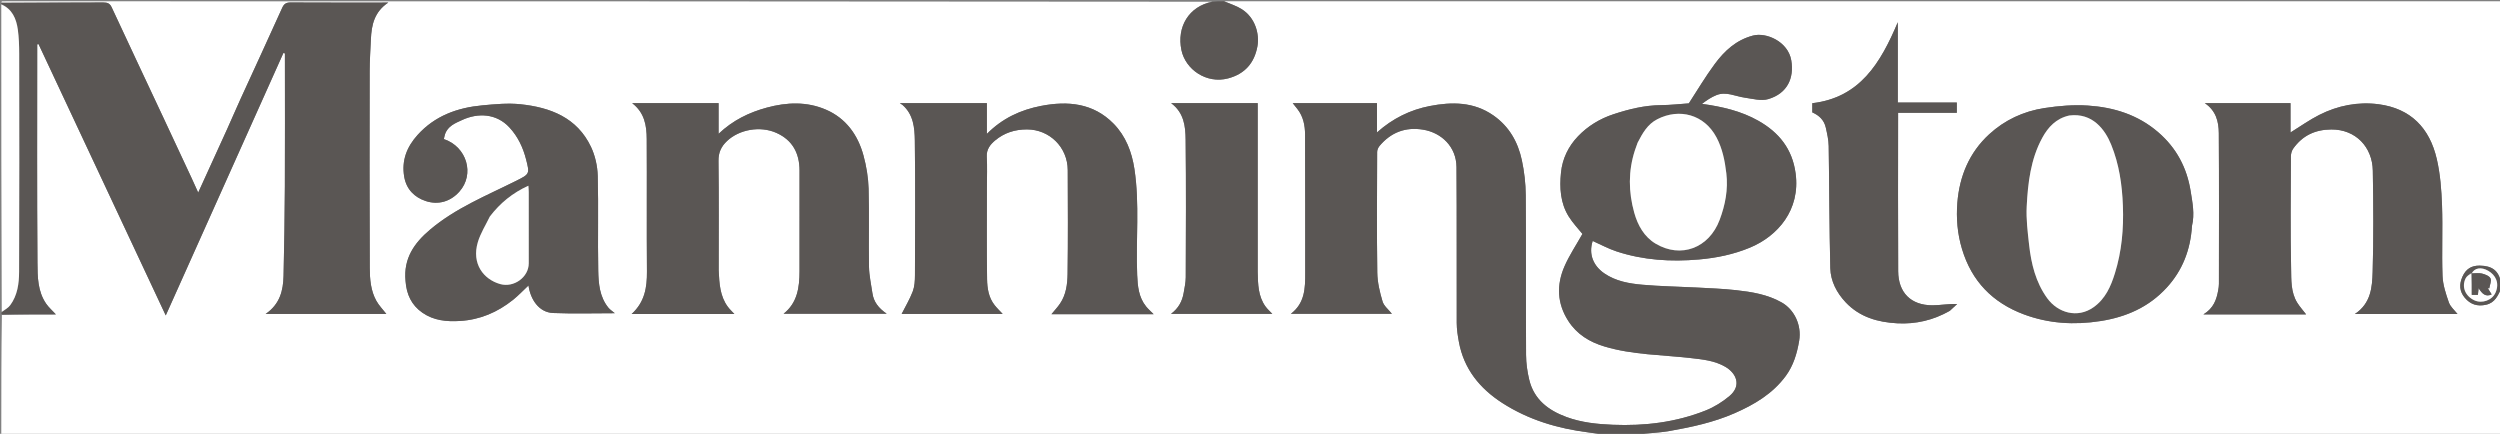 <svg version="1.1" id="Layer_1" xmlns="http://www.w3.org/2000/svg" xmlns:xlink="http://www.w3.org/1999/xlink" x="0px" y="0px"
	 width="1948" height="338" viewBox="0 0 1948 338" enable-background="new 0 0 1948 338" xml:space="preserve">
<rect x="0" y="0" width="1948" height="338" fill="#808080" stroke="none"/>
<path fill="#FFFFFF" opacity="1" stroke="none" 
	d="
M1252,339 
	C835,339 418,339 1,339 
	C1,307.9 1,276.91 1.469,245.46 
	C15.791,245 29.644,245 43.563,245 
	C40.768,241.976 38.023,239.61 36.02,236.728 
	C29.302,227.067 29.27,215.594 29.189,204.691 
	C28.778,149.538 29,94.38 29,39.225 
	C29,37.665 29,36.104 29,34.544 
	C29.344,34.48 29.688,34.416 30.031,34.352 
	C62.956,104.58 95.881,174.808 129.155,245.78 
	C160.015,176.934 190.423,109.1 220.831,41.265 
	C221.221,41.377 221.61,41.49 222,41.603 
	C222,43.188 222,44.773 222,46.358 
	C222,79.351 222.123,112.345 221.958,145.338 
	C221.842,168.596 221.49,191.857 220.934,215.109 
	C220.663,226.416 218.098,237.011 206.966,244.633 
	C239.297,244.633 270.376,244.633 301.05,244.633 
	C298.441,241.273 295.344,238.141 293.269,234.437 
	C288.839,226.529 288.164,217.529 288.121,208.794 
	C287.874,157.639 287.956,106.482 288.045,55.325 
	C288.059,47.064 288.645,38.803 289.002,30.544 
	C289.477,19.549 291.606,9.266 302.54,2 
	C300.447,2 299.498,2 298.55,2 
	C274.555,2 250.559,2.067 226.565,1.925 
	C223.128,1.905 221.361,2.836 219.879,6.131 
	C209.216,29.833 198.27,53.407 187.469,77.047 
	C183.894,84.872 180.53,92.793 176.978,100.628 
	C169.554,117.003 162.068,133.351 154.435,150.088 
	C152.6,146.038 150.962,142.334 149.251,138.664 
	C141.971,123.046 134.688,107.43 127.372,91.829 
	C113.91,63.123 100.378,34.45 87.017,5.697 
	C85.572,2.587 83.657,1.917 80.484,1.931 
	C53.99,2.052 27.495,2 1,2 
	C1.166,1.667 1.315,1.056 1.502,1.044 
	C2.83,0.961 4.165,1 5.498,1 
	C318.359,1 631.22,1 944.393,1.358 
	C926.263,4.952 916.829,21.053 920.568,39.019 
	C923.711,54.114 940.049,65.535 956.928,61.083 
	C970.164,57.592 977.482,48.849 979.794,36.014 
	C981.471,26.71 978.241,13.755 967.369,7.031 
	C963.247,4.481 958.476,2.98 954,1 
	C1285.552,1 1617.104,1 1949,1 
	C1949,73.693 1949,146.387 1948.647,219.401 
	C1946.885,210.944 1941.88,207.083 1932.19,206.967 
	C1925.722,206.89 1921.445,209.561 1918.751,215.581 
	C1916.063,221.587 1916.397,227.021 1920.541,231.98 
	C1924.88,237.174 1930.35,238.997 1937.218,237.427 
	C1944.146,235.844 1946.328,230.319 1949,225 
	C1949,262.98 1949,300.96 1949,339 
	C1724.64,339 1500.28,339 1275.651,338.612 
	C1283.894,337.466 1292.511,337.304 1300.895,335.825 
	C1318.145,332.782 1335.276,329.104 1351.473,322.027 
	C1366.955,315.263 1381.226,306.841 1391.456,292.965 
	C1397.463,284.816 1400.284,275.267 1401.921,265.437 
	C1403.946,253.282 1398.068,241.217 1388.319,235.69 
	C1377.265,229.423 1365.068,227.466 1352.79,226.1 
	C1342.485,224.953 1332.089,224.583 1321.725,224.026 
	C1307.707,223.273 1293.642,223.103 1279.67,221.856 
	C1269.355,220.936 1259.044,219.145 1250.117,213.042 
	C1241.596,207.216 1237.658,198.156 1241.023,187.758 
	C1247.198,190.498 1253.226,193.798 1259.644,195.907 
	C1280.509,202.763 1301.905,204.094 1323.772,202.185 
	C1337.571,200.98 1350.813,198.231 1363.526,192.961 
	C1385.244,183.959 1402.933,163.596 1399.154,135.158 
	C1396.611,116.027 1386.133,103.138 1370.076,94.075 
	C1356.616,86.477 1341.808,83.082 1326.171,80.935 
	C1329.75,78.197 1333.446,75.675 1337.505,74.078 
	C1345.053,71.11 1352.171,75.069 1359.493,76.089 
	C1365.588,76.937 1372.302,78.86 1377.826,77.221 
	C1392.62,72.833 1398.12,60.942 1395.758,47.019 
	C1393.293,32.493 1376.36,24.92 1365.802,27.747 
	C1352.717,31.251 1343.721,39.655 1336.175,49.822 
	C1328.853,59.689 1322.592,70.344 1315.935,80.546 
	C1308.921,81.019 1301.673,81.865 1294.42,81.919 
	C1281.503,82.016 1269.219,85.045 1257.099,89.05 
	C1246.536,92.541 1237.146,98.289 1229.548,106.238 
	C1222.138,113.992 1217.415,123.586 1216.325,134.453 
	C1215.131,146.349 1215.802,158.169 1222.313,168.641 
	C1225.564,173.869 1229.942,178.397 1233.037,182.273 
	C1228.205,190.884 1222.828,198.885 1219.037,207.578 
	C1212.754,221.988 1213.239,236.397 1221.99,250.032 
	C1228.696,260.481 1238.522,266.471 1250.11,269.955 
	C1272.109,276.568 1295.021,276.437 1317.567,279.02 
	C1326.77,280.075 1336.056,280.976 1344.314,285.773 
	C1352.95,290.789 1357.263,300.46 1347.629,308.58 
	C1342.133,313.212 1335.684,317.213 1329.014,319.865 
	C1305.841,329.081 1281.532,332.006 1256.708,330.986 
	C1244.442,330.481 1232.244,329.227 1220.637,324.961 
	C1206.575,319.793 1195.342,311.386 1191.608,295.989 
	C1190.078,289.681 1189.146,283.066 1189.111,276.584 
	C1188.893,235.09 1189.175,193.594 1188.864,152.101 
	C1188.795,142.991 1187.74,133.734 1185.827,124.827 
	C1182.78,110.644 1175.912,98.48 1163.621,89.916 
	C1148.278,79.225 1131.212,79.283 1114.024,82.631 
	C1098.906,85.576 1085.229,92.237 1072.934,103.19 
	C1072.934,95.046 1072.934,87.681 1072.934,80.369 
	C1050.455,80.369 1028.483,80.369 1007.303,80.369 
	C1008.414,81.767 1009.721,83.387 1011.003,85.027 
	C1015.546,90.84 1016.87,97.798 1016.908,104.79 
	C1017.106,140.784 1016.953,176.78 1017.027,212.776 
	C1017.051,224.577 1016.783,236.179 1005.826,244.527 
	C1032.702,244.527 1058.789,244.527 1084.58,244.527 
	C1081.983,241.231 1078.337,238.439 1077.277,234.876 
	C1075.114,227.608 1073.289,219.94 1073.184,212.411 
	C1072.747,181.088 1072.973,149.755 1073.08,118.426 
	C1073.086,116.832 1073.898,114.94 1074.942,113.696 
	C1083.85,103.086 1095.254,98.77 1108.933,101.036 
	C1123.18,103.397 1134.786,114.31 1134.902,130.217 
	C1135.197,170.71 1134.943,211.207 1135.075,251.701 
	C1135.091,256.574 1135.87,261.493 1136.749,266.307 
	C1140.597,287.399 1152.957,302.625 1170.521,313.951 
	C1191.137,327.246 1214.062,333.992 1238.225,337.014 
	C1242.827,337.59 1247.409,338.334 1252,339 
M769,145.5 
	C769,137.669 769.325,129.82 768.892,122.012 
	C768.574,116.28 771.752,112.475 775.395,109.431 
	C782.447,103.539 790.685,100.831 800.223,100.838 
	C817.512,100.85 831.911,114.47 831.975,132.572 
	C832.071,159.564 832.24,186.56 831.851,213.546 
	C831.737,221.43 830.701,229.55 826.056,236.447 
	C824.109,239.338 821.675,241.901 819.305,244.807 
	C845.929,244.807 872.157,244.807 898.895,244.807 
	C896.688,242.566 894.648,240.812 892.991,238.752 
	C887.236,231.598 886.443,222.843 886.094,214.259 
	C884.976,186.762 888.099,159.141 883.954,131.732 
	C881.945,118.447 877.217,106.064 867.703,96.373 
	C851.851,80.226 831.917,78.484 811.097,82.542 
	C795.422,85.597 781.133,92.047 768.963,104.342 
	C768.963,95.738 768.963,88.042 768.963,80.38 
	C746.166,80.38 723.878,80.38 701.183,80.38 
	C702.179,81.048 702.761,81.355 703.245,81.775 
	C711.774,89.191 712.696,99.61 712.825,109.59 
	C713.277,144.574 713.055,179.568 712.928,214.557 
	C712.913,218.768 712.671,223.265 711.2,227.119 
	C708.832,233.32 705.352,239.097 702.565,244.61 
	C728.285,244.61 754.9,244.61 781.27,244.61 
	C779.106,242.265 776.877,240.14 774.988,237.747 
	C770.31,231.82 769.236,224.556 769.132,217.477 
	C768.784,193.823 769,170.16 769,145.5 
M560,210.434 
	C560,182.103 560.209,153.768 559.844,125.442 
	C559.76,118.86 561.889,114.255 566.488,109.887 
	C575.888,100.96 592.232,97.853 604.966,103.535 
	C617.544,109.148 623,119.436 623,132.923 
	C623,159.088 623.021,185.253 622.991,211.418 
	C622.976,224.032 621.267,236.055 610.585,244.447 
	C637.065,244.447 663.465,244.447 690.898,244.447 
	C684.479,240.043 680.726,235.125 679.782,228.406 
	C678.829,221.624 677.246,214.847 677.127,208.048 
	C676.773,187.722 677.393,167.375 676.816,147.059 
	C676.568,138.34 675.092,129.462 672.787,121.036 
	C668.415,105.059 659.146,92.186 643.65,85.474 
	C628.715,79.004 613.045,79.628 597.456,83.868 
	C583.643,87.625 571.084,93.689 559.922,104.264 
	C559.922,95.707 559.922,88.007 559.922,80.38 
	C537.428,80.38 515.44,80.38 492.6,80.38 
	C502.324,87.863 503.864,97.935 503.924,108.231 
	C504.124,142.728 503.826,177.228 504.093,211.723 
	C504.188,224.003 502.407,235.304 492.199,244.646 
	C519.675,244.646 546.084,244.646 572.208,244.646 
	C570.446,242.718 568.521,240.968 567.021,238.909 
	C561.043,230.7 560.472,221.056 560,210.434 
M1762.5,245 
	C1773.968,245 1785.435,245 1796.942,245 
	C1794.262,241.508 1791.883,238.875 1790.034,235.911 
	C1784.917,227.706 1785.423,218.146 1785.233,209.211 
	C1784.612,180.061 1784.965,150.89 1785.076,121.727 
	C1785.084,119.738 1785.717,117.421 1786.853,115.82 
	C1794.079,105.634 1803.937,100.969 1816.571,100.881 
	C1835.457,100.748 1848.579,114.504 1848.888,132.981 
	C1849.329,159.303 1849.544,185.655 1848.752,211.961 
	C1848.398,223.745 1847.509,236.294 1834.943,244.648 
	C1862.641,244.648 1889.052,244.648 1914.845,244.648 
	C1912.603,241.742 1909.34,239.055 1908.149,235.644 
	C1905.821,228.977 1903.481,221.948 1903.227,214.993 
	C1902.556,196.687 1903.482,178.322 1902.829,160.014 
	C1902.399,147.953 1901.468,135.689 1898.763,123.976 
	C1893.126,99.568 1878.288,84.493 1853.402,81.225 
	C1837.393,79.122 1821.622,82.213 1807.121,89.56 
	C1799.443,93.451 1792.365,98.529 1784.768,103.224 
	C1784.768,95.568 1784.768,87.961 1784.768,80.35 
	C1762.476,80.35 1740.497,80.35 1717.967,80.35 
	C1726.722,86.227 1728.83,94.819 1728.888,103.713 
	C1729.147,142.873 1729.006,182.036 1728.977,221.198 
	C1728.976,222.825 1728.735,224.47 1728.447,226.077 
	C1727.149,233.315 1724.96,240.102 1716.856,245 
	C1732.931,245 1747.215,245 1762.5,245 
M316,219.283 
	C316.755,229.367 320.631,237.768 329.151,243.665 
	C338.005,249.792 347.868,250.72 358.333,250.101 
	C374.075,249.169 387.689,243.299 399.792,233.609 
	C404.032,230.215 407.775,226.202 411.808,222.413 
	C413.263,233.037 419.751,243.438 431.004,243.895 
	C446.784,244.536 462.61,244.057 479.077,244.057 
	C477.289,242.548 475.345,241.362 473.997,239.694 
	C467.22,231.306 466.354,220.995 466.158,210.979 
	C465.675,186.335 466.405,161.664 465.758,137.027 
	C465.558,129.429 463.749,121.309 460.5,114.459 
	C449.653,91.586 428.817,83.677 405.54,81.227 
	C395.761,80.197 385.675,81.179 375.807,82.097 
	C356.428,83.9 338.872,90.221 325.412,105.121 
	C317.052,114.375 312.771,124.999 314.964,137.729 
	C316.65,147.51 322.929,153.697 331.623,156.609 
	C341.496,159.915 351.012,157.063 357.906,149.364 
	C370.103,135.74 363.763,114.366 345.855,108.37 
	C346.126,107.204 346.326,105.964 346.703,104.782 
	C348.797,98.226 354.698,95.98 360.11,93.488 
	C372.416,87.822 386.8,88.297 396.997,99.355 
	C403.636,106.554 407.545,114.952 409.919,124.185 
	C412.857,135.605 412.714,135.626 401.941,141.013 
	C378.979,152.495 354.971,162.137 335.056,178.988 
	C322.883,189.289 314.265,201.304 316,219.283 
M1708.001,175.665 
	C1710.196,166.793 1708.396,158.077 1707.021,149.333 
	C1704.111,130.823 1695.973,115.337 1681.609,102.977 
	C1665.814,89.385 1647.041,83.599 1626.949,82.256 
	C1615.7,81.504 1604.149,82.49 1592.966,84.207 
	C1576.785,86.692 1562.115,93.473 1549.955,104.645 
	C1534.433,118.907 1526.847,137.282 1525.175,157.902 
	C1524.195,169.984 1525.2,182.03 1528.779,193.976 
	C1536.349,219.245 1552.747,235.869 1576.928,244.928 
	C1596.267,252.174 1616.259,253.378 1636.779,250.156 
	C1656.851,247.004 1674.298,239.281 1688.139,224.289 
	C1700.528,210.869 1706.835,194.762 1708.001,175.665 
M1519.46,242.028 
	C1521.305,240.317 1523.151,238.606 1524.996,236.895 
	C1518.034,236.649 1511.864,237.894 1505.696,237.891 
	C1488.84,237.88 1479.166,227.865 1479.072,211.389 
	C1478.849,171.904 1479,132.416 1479,92.929 
	C1479,91.345 1479,89.761 1479,87.875 
	C1494.662,87.875 1509.606,87.875 1524.748,87.875 
	C1524.748,85.172 1524.748,82.781 1524.748,79.904 
	C1509.44,79.904 1494.375,79.904 1478.763,79.904 
	C1478.763,59.186 1478.763,38.951 1478.763,17.322 
	C1465.343,49.152 1449.194,76.074 1412.14,80.416 
	C1412.14,83.051 1412.14,85.362 1412.14,87.573 
	C1417.546,89.941 1421.349,93.655 1422.629,99.316 
	C1423.702,104.062 1424.825,108.921 1424.904,113.748 
	C1425.424,145.493 1425.366,177.25 1426.174,208.986 
	C1426.432,219.12 1431.184,228.175 1438.191,235.609 
	C1449.051,247.13 1463.235,251.114 1478.413,251.918 
	C1492.723,252.676 1506.324,249.556 1519.46,242.028 
M980,211.466 
	C980,167.74 980,124.013 980,80.378 
	C957.406,80.378 935.431,80.378 912.561,80.378 
	C922.686,87.931 923.718,98.522 923.837,108.74 
	C924.257,144.538 924.053,180.344 923.927,216.146 
	C923.912,220.183 922.991,224.235 922.307,228.248 
	C921.206,234.701 918.29,240.216 912.466,244.557 
	C939.402,244.557 965.44,244.557 991.376,244.557 
	C989.445,242.484 987.463,240.776 985.993,238.704 
	C980.391,230.813 980.181,221.621 980,211.466 
z"/>
<path fill="#5A5654" opacity="1" stroke="none" 
	d="
M1252.469,339 
	C1247.409,338.334 1242.827,337.59 1238.225,337.014 
	C1214.062,333.992 1191.137,327.246 1170.521,313.951 
	C1152.957,302.625 1140.597,287.399 1136.749,266.307 
	C1135.87,261.493 1135.091,256.574 1135.075,251.701 
	C1134.943,211.207 1135.197,170.71 1134.902,130.217 
	C1134.786,114.31 1123.18,103.397 1108.933,101.036 
	C1095.254,98.77 1083.85,103.086 1074.942,113.696 
	C1073.898,114.94 1073.086,116.832 1073.08,118.426 
	C1072.973,149.755 1072.747,181.088 1073.184,212.411 
	C1073.289,219.94 1075.114,227.608 1077.277,234.876 
	C1078.337,238.439 1081.983,241.231 1084.58,244.527 
	C1058.789,244.527 1032.702,244.527 1005.826,244.527 
	C1016.783,236.179 1017.051,224.577 1017.027,212.776 
	C1016.953,176.78 1017.106,140.784 1016.908,104.79 
	C1016.87,97.798 1015.546,90.84 1011.003,85.027 
	C1009.721,83.387 1008.414,81.767 1007.303,80.369 
	C1028.483,80.369 1050.455,80.369 1072.934,80.369 
	C1072.934,87.681 1072.934,95.046 1072.934,103.19 
	C1085.229,92.237 1098.906,85.576 1114.024,82.631 
	C1131.212,79.283 1148.278,79.225 1163.621,89.916 
	C1175.912,98.48 1182.78,110.644 1185.827,124.827 
	C1187.74,133.734 1188.795,142.991 1188.864,152.101 
	C1189.175,193.594 1188.893,235.09 1189.111,276.584 
	C1189.146,283.066 1190.078,289.681 1191.608,295.989 
	C1195.342,311.386 1206.575,319.793 1220.637,324.961 
	C1232.244,329.227 1244.442,330.481 1256.708,330.986 
	C1281.532,332.006 1305.841,329.081 1329.014,319.865 
	C1335.684,317.213 1342.133,313.212 1347.629,308.58 
	C1357.263,300.46 1352.95,290.789 1344.314,285.773 
	C1336.056,280.976 1326.77,280.075 1317.567,279.02 
	C1295.021,276.437 1272.109,276.568 1250.11,269.955 
	C1238.522,266.471 1228.696,260.481 1221.99,250.032 
	C1213.239,236.397 1212.754,221.988 1219.037,207.578 
	C1222.828,198.885 1228.205,190.884 1233.037,182.273 
	C1229.942,178.397 1225.564,173.869 1222.313,168.641 
	C1215.802,158.169 1215.131,146.349 1216.325,134.453 
	C1217.415,123.586 1222.138,113.992 1229.548,106.238 
	C1237.146,98.289 1246.536,92.541 1257.099,89.05 
	C1269.219,85.045 1281.503,82.016 1294.42,81.919 
	C1301.673,81.865 1308.921,81.019 1315.935,80.546 
	C1322.592,70.344 1328.853,59.689 1336.175,49.822 
	C1343.721,39.655 1352.717,31.251 1365.802,27.747 
	C1376.36,24.92 1393.293,32.493 1395.758,47.019 
	C1398.12,60.942 1392.62,72.833 1377.826,77.221 
	C1372.302,78.86 1365.588,76.937 1359.493,76.089 
	C1352.171,75.069 1345.053,71.11 1337.505,74.078 
	C1333.446,75.675 1329.75,78.197 1326.171,80.935 
	C1341.808,83.082 1356.616,86.477 1370.076,94.075 
	C1386.133,103.138 1396.611,116.027 1399.154,135.158 
	C1402.933,163.596 1385.244,183.959 1363.526,192.961 
	C1350.813,198.231 1337.571,200.98 1323.772,202.185 
	C1301.905,204.094 1280.509,202.763 1259.644,195.907 
	C1253.226,193.798 1247.198,190.498 1241.023,187.758 
	C1237.658,198.156 1241.596,207.216 1250.117,213.042 
	C1259.044,219.145 1269.355,220.936 1279.67,221.856 
	C1293.642,223.103 1307.707,223.273 1321.725,224.026 
	C1332.089,224.583 1342.485,224.953 1352.79,226.1 
	C1365.068,227.466 1377.265,229.423 1388.319,235.69 
	C1398.068,241.217 1403.946,253.282 1401.921,265.437 
	C1400.284,275.267 1397.463,284.816 1391.456,292.965 
	C1381.226,306.841 1366.955,315.263 1351.473,322.027 
	C1335.276,329.104 1318.145,332.782 1300.895,335.825 
	C1292.511,337.304 1283.894,337.466 1275.191,338.612 
	C1267.646,339 1260.292,339 1252.469,339 
M1275.996,111.563 
	C1275.315,113.381 1274.566,115.176 1273.963,117.019 
	C1268.668,133.198 1268.856,149.5 1273.398,165.746 
	C1276.152,175.597 1281.184,184.559 1290.026,189.836 
	C1309.782,201.628 1331.722,193.294 1339.959,171.28 
	C1344.32,159.626 1346.653,147.677 1345.151,134.986 
	C1343.989,125.176 1342.093,115.714 1337.459,107.007 
	C1327.976,89.19 1308.582,84.066 1291.37,92.897 
	C1283.746,96.809 1279.885,103.732 1275.996,111.563 
z"/>
<path fill="#5A5654" opacity="1" stroke="none" 
	d="
M1,2.25 
	C27.495,2 53.99,2.052 80.484,1.931 
	C83.657,1.917 85.572,2.587 87.017,5.697 
	C100.378,34.45 113.91,63.123 127.372,91.829 
	C134.688,107.43 141.971,123.046 149.251,138.664 
	C150.962,142.334 152.6,146.038 154.435,150.088 
	C162.068,133.351 169.554,117.003 176.978,100.628 
	C180.53,92.793 183.894,84.872 187.469,77.047 
	C198.27,53.407 209.216,29.833 219.879,6.131 
	C221.361,2.836 223.128,1.905 226.565,1.925 
	C250.559,2.067 274.555,2 298.55,2 
	C299.498,2 300.447,2 302.54,2 
	C291.606,9.266 289.477,19.549 289.002,30.544 
	C288.645,38.803 288.059,47.064 288.045,55.325 
	C287.956,106.482 287.874,157.639 288.121,208.794 
	C288.164,217.529 288.839,226.529 293.269,234.437 
	C295.344,238.141 298.441,241.273 301.05,244.633 
	C270.376,244.633 239.297,244.633 206.966,244.633 
	C218.098,237.011 220.663,226.416 220.934,215.109 
	C221.49,191.857 221.842,168.596 221.958,145.338 
	C222.123,112.345 222,79.351 222,46.358 
	C222,44.773 222,43.188 222,41.603 
	C221.61,41.49 221.221,41.377 220.831,41.265 
	C190.423,109.1 160.015,176.934 129.155,245.78 
	C95.881,174.808 62.956,104.58 30.031,34.352 
	C29.688,34.416 29.344,34.48 29,34.544 
	C29,36.104 29,37.665 29,39.225 
	C29,94.38 28.778,149.538 29.189,204.691 
	C29.27,215.594 29.302,227.067 36.02,236.728 
	C38.023,239.61 40.768,241.976 43.563,245 
	C29.644,245 15.791,245 1.469,245 
	C1,244.556 1,244.111 1.365,243.328 
	C3.828,241.284 6.383,239.918 7.942,237.814 
	C13.635,230.128 14.841,220.888 14.879,211.818 
	C15.119,155.158 15.031,98.496 14.956,41.835 
	C14.948,35.577 14.744,29.262 13.895,23.075 
	C12.723,14.545 9.462,7.012 1,3 
	C1,3 1,2.5 1,2.25 
z"/>
<path fill="#FFFFFF" opacity="1" stroke="none" 
	d="
M1,3.469 
	C9.462,7.012 12.723,14.545 13.895,23.075 
	C14.744,29.262 14.948,35.577 14.956,41.835 
	C15.031,98.496 15.119,155.158 14.879,211.818 
	C14.841,220.888 13.635,230.128 7.942,237.814 
	C6.383,239.918 3.828,241.284 1.365,242.995 
	C1,163.312 1,83.625 1,3.469 
z"/>
<path fill="#5A5654" opacity="1" stroke="none" 
	d="
M953.55,1 
	C958.476,2.98 963.247,4.481 967.369,7.031 
	C978.241,13.755 981.471,26.71 979.794,36.014 
	C977.482,48.849 970.164,57.592 956.928,61.083 
	C940.049,65.535 923.711,54.114 920.568,39.019 
	C916.829,21.053 926.263,4.952 944.853,1.358 
	C947.7,1 950.4,1 953.55,1 
z"/>
<path fill="#5A5654" opacity="1" stroke="none" 
	d="
M1949,224.583 
	C1946.328,230.319 1944.146,235.844 1937.218,237.427 
	C1930.35,238.997 1924.88,237.174 1920.541,231.98 
	C1916.397,227.021 1916.063,221.587 1918.751,215.581 
	C1921.445,209.561 1925.722,206.89 1932.19,206.967 
	C1941.88,207.083 1946.885,210.944 1948.647,219.861 
	C1949,221.389 1949,222.778 1949,224.583 
M1925.432,212.393 
	C1923.966,213.936 1921.992,215.237 1921.127,217.064 
	C1917.983,223.705 1921.033,230.801 1928.077,234.032 
	C1934.058,236.776 1942.03,233.977 1944.622,227.771 
	C1947.684,220.439 1944.632,214.387 1938.848,211.01 
	C1933.324,207.785 1928.146,208.754 1925.999,212.998 
	C1925.999,212.998 1926.048,212.946 1925.432,212.393 
z"/>
<path fill="#5A5654" opacity="1" stroke="none" 
	d="
M769,146 
	C769,170.16 768.784,193.823 769.132,217.477 
	C769.236,224.556 770.31,231.82 774.988,237.747 
	C776.877,240.14 779.106,242.265 781.27,244.61 
	C754.9,244.61 728.285,244.61 702.565,244.61 
	C705.352,239.097 708.832,233.32 711.2,227.119 
	C712.671,223.265 712.913,218.768 712.928,214.557 
	C713.055,179.568 713.277,144.574 712.825,109.59 
	C712.696,99.61 711.774,89.191 703.245,81.775 
	C702.761,81.355 702.179,81.048 701.183,80.38 
	C723.878,80.38 746.166,80.38 768.963,80.38 
	C768.963,88.042 768.963,95.738 768.963,104.342 
	C781.133,92.047 795.422,85.597 811.097,82.542 
	C831.917,78.484 851.851,80.226 867.703,96.373 
	C877.217,106.064 881.945,118.447 883.954,131.732 
	C888.099,159.141 884.976,186.762 886.094,214.259 
	C886.443,222.843 887.236,231.598 892.991,238.752 
	C894.648,240.812 896.688,242.566 898.895,244.807 
	C872.157,244.807 845.929,244.807 819.305,244.807 
	C821.675,241.901 824.109,239.338 826.056,236.447 
	C830.701,229.55 831.737,221.43 831.851,213.546 
	C832.24,186.56 832.071,159.564 831.975,132.572 
	C831.911,114.47 817.512,100.85 800.223,100.838 
	C790.685,100.831 782.447,103.539 775.395,109.431 
	C771.752,112.475 768.574,116.28 768.892,122.012 
	C769.325,129.82 769,137.669 769,146 
z"/>
<path fill="#5A5654" opacity="1" stroke="none" 
	d="
M560,210.922 
	C560.472,221.056 561.043,230.7 567.021,238.909 
	C568.521,240.968 570.446,242.718 572.208,244.646 
	C546.084,244.646 519.675,244.646 492.199,244.646 
	C502.407,235.304 504.188,224.003 504.093,211.723 
	C503.826,177.228 504.124,142.728 503.924,108.231 
	C503.864,97.935 502.324,87.863 492.6,80.38 
	C515.44,80.38 537.428,80.38 559.922,80.38 
	C559.922,88.007 559.922,95.707 559.922,104.264 
	C571.084,93.689 583.643,87.625 597.456,83.868 
	C613.045,79.628 628.715,79.004 643.65,85.474 
	C659.146,92.186 668.415,105.059 672.787,121.036 
	C675.092,129.462 676.568,138.34 676.816,147.059 
	C677.393,167.375 676.773,187.722 677.127,208.048 
	C677.246,214.847 678.829,221.624 679.782,228.406 
	C680.726,235.125 684.479,240.043 690.898,244.447 
	C663.465,244.447 637.065,244.447 610.585,244.447 
	C621.267,236.055 622.976,224.032 622.991,211.418 
	C623.021,185.253 623,159.088 623,132.923 
	C623,119.436 617.544,109.148 604.966,103.535 
	C592.232,97.853 575.888,100.96 566.488,109.887 
	C561.889,114.255 559.76,118.86 559.844,125.442 
	C560.209,153.768 560,182.103 560,210.922 
z"/>
<path fill="#5A5654" opacity="1" stroke="none" 
	d="
M1762,245 
	C1747.215,245 1732.931,245 1716.856,245 
	C1724.96,240.102 1727.149,233.315 1728.447,226.077 
	C1728.735,224.47 1728.976,222.825 1728.977,221.198 
	C1729.006,182.036 1729.147,142.873 1728.888,103.713 
	C1728.83,94.819 1726.722,86.227 1717.967,80.35 
	C1740.497,80.35 1762.476,80.35 1784.768,80.35 
	C1784.768,87.961 1784.768,95.568 1784.768,103.224 
	C1792.365,98.529 1799.443,93.451 1807.121,89.56 
	C1821.622,82.213 1837.393,79.122 1853.402,81.225 
	C1878.288,84.493 1893.126,99.568 1898.763,123.976 
	C1901.468,135.689 1902.399,147.953 1902.829,160.014 
	C1903.482,178.322 1902.556,196.687 1903.227,214.993 
	C1903.481,221.948 1905.821,228.977 1908.149,235.644 
	C1909.34,239.055 1912.603,241.742 1914.845,244.648 
	C1889.052,244.648 1862.641,244.648 1834.943,244.648 
	C1847.509,236.294 1848.398,223.745 1848.752,211.961 
	C1849.544,185.655 1849.329,159.303 1848.888,132.981 
	C1848.579,114.504 1835.457,100.748 1816.571,100.881 
	C1803.937,100.969 1794.079,105.634 1786.853,115.82 
	C1785.717,117.421 1785.084,119.738 1785.076,121.727 
	C1784.965,150.89 1784.612,180.061 1785.233,209.211 
	C1785.423,218.146 1784.917,227.706 1790.034,235.911 
	C1791.883,238.875 1794.262,241.508 1796.942,245 
	C1785.435,245 1773.968,245 1762,245 
z"/>
<path fill="#5A5654" opacity="1" stroke="none" 
	d="
M316,218.81 
	C314.265,201.304 322.883,189.289 335.056,178.988 
	C354.971,162.137 378.979,152.495 401.941,141.013 
	C412.714,135.626 412.857,135.605 409.919,124.185 
	C407.545,114.952 403.636,106.554 396.997,99.355 
	C386.8,88.297 372.416,87.822 360.11,93.488 
	C354.698,95.98 348.797,98.226 346.703,104.782 
	C346.326,105.964 346.126,107.204 345.855,108.37 
	C363.763,114.366 370.103,135.74 357.906,149.364 
	C351.012,157.063 341.496,159.915 331.623,156.609 
	C322.929,153.697 316.65,147.51 314.964,137.729 
	C312.771,124.999 317.052,114.375 325.412,105.121 
	C338.872,90.221 356.428,83.9 375.807,82.097 
	C385.675,81.179 395.761,80.197 405.54,81.227 
	C428.817,83.677 449.653,91.586 460.5,114.459 
	C463.749,121.309 465.558,129.429 465.758,137.027 
	C466.405,161.664 465.675,186.335 466.158,210.979 
	C466.354,220.995 467.22,231.306 473.997,239.694 
	C475.345,241.362 477.289,242.548 479.077,244.057 
	C462.61,244.057 446.784,244.536 431.004,243.895 
	C419.751,243.438 413.263,233.037 411.808,222.413 
	C407.775,226.202 404.032,230.215 399.792,233.609 
	C387.689,243.299 374.075,249.169 358.333,250.101 
	C347.868,250.72 338.005,249.792 329.151,243.665 
	C320.631,237.768 316.755,229.367 316,218.81 
M381.486,168.995 
	C378.379,175.54 374.386,181.822 372.34,188.683 
	C367.342,205.453 376.698,217.636 389.717,221.339 
	C400.294,224.347 411.991,216.083 411.997,205.152 
	C412.008,186.672 412.006,168.192 411.988,149.712 
	C411.987,148.18 411.819,146.649 411.705,144.715 
	C399.378,150.352 389.717,158.204 381.486,168.995 
z"/>
<path fill="#5A5654" opacity="1" stroke="none" 
	d="
M1708,176.128 
	C1706.835,194.762 1700.528,210.869 1688.139,224.289 
	C1674.298,239.281 1656.851,247.004 1636.779,250.156 
	C1616.259,253.378 1596.267,252.174 1576.928,244.928 
	C1552.747,235.869 1536.349,219.245 1528.779,193.976 
	C1525.2,182.03 1524.195,169.984 1525.175,157.902 
	C1526.847,137.282 1534.433,118.907 1549.955,104.645 
	C1562.115,93.473 1576.785,86.692 1592.966,84.207 
	C1604.149,82.49 1615.7,81.504 1626.949,82.256 
	C1647.041,83.599 1665.814,89.385 1681.609,102.977 
	C1695.973,115.337 1704.111,130.823 1707.021,149.333 
	C1708.396,158.077 1710.196,166.793 1708,176.128 
M1611.993,90.004 
	C1602.103,92.273 1595.836,99.109 1591.297,107.464 
	C1582.29,124.043 1580.156,142.434 1579.21,160.813 
	C1578.698,170.763 1579.974,180.864 1581.083,190.826 
	C1582.732,205.615 1586.258,219.983 1595.132,232.287 
	C1603.409,243.763 1618.752,248.333 1631.341,239.359 
	C1640.596,232.762 1644.773,223.089 1647.921,213 
	C1653.246,195.929 1654.82,178.363 1654.161,160.421 
	C1653.556,143.939 1651.243,127.978 1645.009,112.673 
	C1640.309,101.136 1630.639,87.689 1611.993,90.004 
z"/>
<path fill="#5A5654" opacity="1" stroke="none" 
	d="
M1519.198,242.291 
	C1506.324,249.556 1492.723,252.676 1478.413,251.918 
	C1463.235,251.114 1449.051,247.13 1438.191,235.609 
	C1431.184,228.175 1426.432,219.12 1426.174,208.986 
	C1425.366,177.25 1425.424,145.493 1424.904,113.748 
	C1424.825,108.921 1423.702,104.062 1422.629,99.316 
	C1421.349,93.655 1417.546,89.941 1412.14,87.573 
	C1412.14,85.362 1412.14,83.051 1412.14,80.416 
	C1449.194,76.074 1465.343,49.152 1478.763,17.322 
	C1478.763,38.951 1478.763,59.186 1478.763,79.904 
	C1494.375,79.904 1509.44,79.904 1524.748,79.904 
	C1524.748,82.781 1524.748,85.172 1524.748,87.875 
	C1509.606,87.875 1494.662,87.875 1479,87.875 
	C1479,89.761 1479,91.345 1479,92.929 
	C1479,132.416 1478.849,171.904 1479.072,211.389 
	C1479.166,227.865 1488.84,237.88 1505.696,237.891 
	C1511.864,237.894 1518.034,236.649 1524.996,236.895 
	C1523.151,238.606 1521.305,240.317 1519.198,242.291 
z"/>
<path fill="#5A5654" opacity="1" stroke="none" 
	d="
M980,211.959 
	C980.181,221.621 980.391,230.813 985.993,238.704 
	C987.463,240.776 989.445,242.484 991.376,244.557 
	C965.44,244.557 939.402,244.557 912.466,244.557 
	C918.29,240.216 921.206,234.701 922.307,228.248 
	C922.991,224.235 923.912,220.183 923.927,216.146 
	C924.053,180.344 924.257,144.538 923.837,108.74 
	C923.718,98.522 922.686,87.931 912.561,80.378 
	C935.431,80.378 957.406,80.378 980,80.378 
	C980,124.013 980,167.74 980,211.959 
z"/>
<path fill="#FFFFFF" opacity="1" stroke="none" 
	d="
M1276.026,111.173 
	C1279.885,103.732 1283.746,96.809 1291.37,92.897 
	C1308.582,84.066 1327.976,89.19 1337.459,107.007 
	C1342.093,115.714 1343.989,125.176 1345.151,134.986 
	C1346.653,147.677 1344.32,159.626 1339.959,171.28 
	C1331.722,193.294 1309.782,201.628 1290.026,189.836 
	C1281.184,184.559 1276.152,175.597 1273.398,165.746 
	C1268.856,149.5 1268.668,133.198 1273.963,117.019 
	C1274.566,115.176 1275.315,113.381 1276.026,111.173 
z"/>
<path fill="#FFFFFF" opacity="1" stroke="none" 
	d="
M1925.948,213.047 
	C1928.146,208.754 1933.324,207.785 1938.848,211.01 
	C1944.632,214.387 1947.684,220.439 1944.622,227.771 
	C1942.03,233.977 1934.058,236.776 1928.077,234.032 
	C1921.033,230.801 1917.983,223.705 1921.127,217.064 
	C1921.992,215.237 1923.966,213.936 1925.719,213.141 
	C1926.006,219.169 1926.006,224.45 1926.006,229.769 
	C1927.931,229.769 1929.369,229.769 1930.78,229.769 
	C1930.95,228.181 1931.096,226.822 1931.345,224.494 
	C1934.06,228.922 1936.815,231.579 1941.514,229.404 
	C1940.48,227.764 1939.448,226.128 1938.416,224.491 
	C1938.818,224.553 1939.221,224.615 1939.623,224.676 
	C1940.045,222.043 1941.532,218.899 1940.585,216.923 
	C1939.66,214.995 1936.371,213.758 1933.891,213.141 
	C1931.39,212.519 1928.607,213.032 1925.948,213.047 
z"/>
<path fill="#FFFFFF" opacity="1" stroke="none" 
	d="
M381.708,168.704 
	C389.717,158.204 399.378,150.352 411.705,144.715 
	C411.819,146.649 411.987,148.18 411.988,149.712 
	C412.006,168.192 412.008,186.672 411.997,205.152 
	C411.991,216.083 400.294,224.347 389.717,221.339 
	C376.698,217.636 367.342,205.453 372.34,188.683 
	C374.386,181.822 378.379,175.54 381.708,168.704 
z"/>
<path fill="#FFFFFF" opacity="1" stroke="none" 
	d="
M1612.442,90.002 
	C1630.639,87.689 1640.309,101.136 1645.009,112.673 
	C1651.243,127.978 1653.556,143.939 1654.161,160.421 
	C1654.82,178.363 1653.246,195.929 1647.921,213 
	C1644.773,223.089 1640.596,232.762 1631.341,239.359 
	C1618.752,248.333 1603.409,243.763 1595.132,232.287 
	C1586.258,219.983 1582.732,205.615 1581.083,190.826 
	C1579.974,180.864 1578.698,170.763 1579.21,160.813 
	C1580.156,142.434 1582.29,124.043 1591.297,107.464 
	C1595.836,99.109 1602.103,92.273 1612.442,90.002 
z"/>
<path fill="#5A5654" opacity="1" stroke="none" 
	d="
M1925.973,213.023 
	C1928.607,213.032 1931.39,212.519 1933.891,213.141 
	C1936.371,213.758 1939.66,214.995 1940.585,216.923 
	C1941.532,218.899 1940.045,222.043 1939.623,224.676 
	C1939.221,224.615 1938.818,224.553 1938.416,224.491 
	C1939.448,226.128 1940.48,227.764 1941.514,229.404 
	C1936.815,231.579 1934.06,228.922 1931.345,224.494 
	C1931.096,226.822 1930.95,228.181 1930.78,229.769 
	C1929.369,229.769 1927.931,229.769 1926.006,229.769 
	C1926.006,224.45 1926.006,219.169 1926.027,213.418 
	C1926.048,212.946 1925.999,212.998 1925.973,213.023 
z"/>
</svg>
